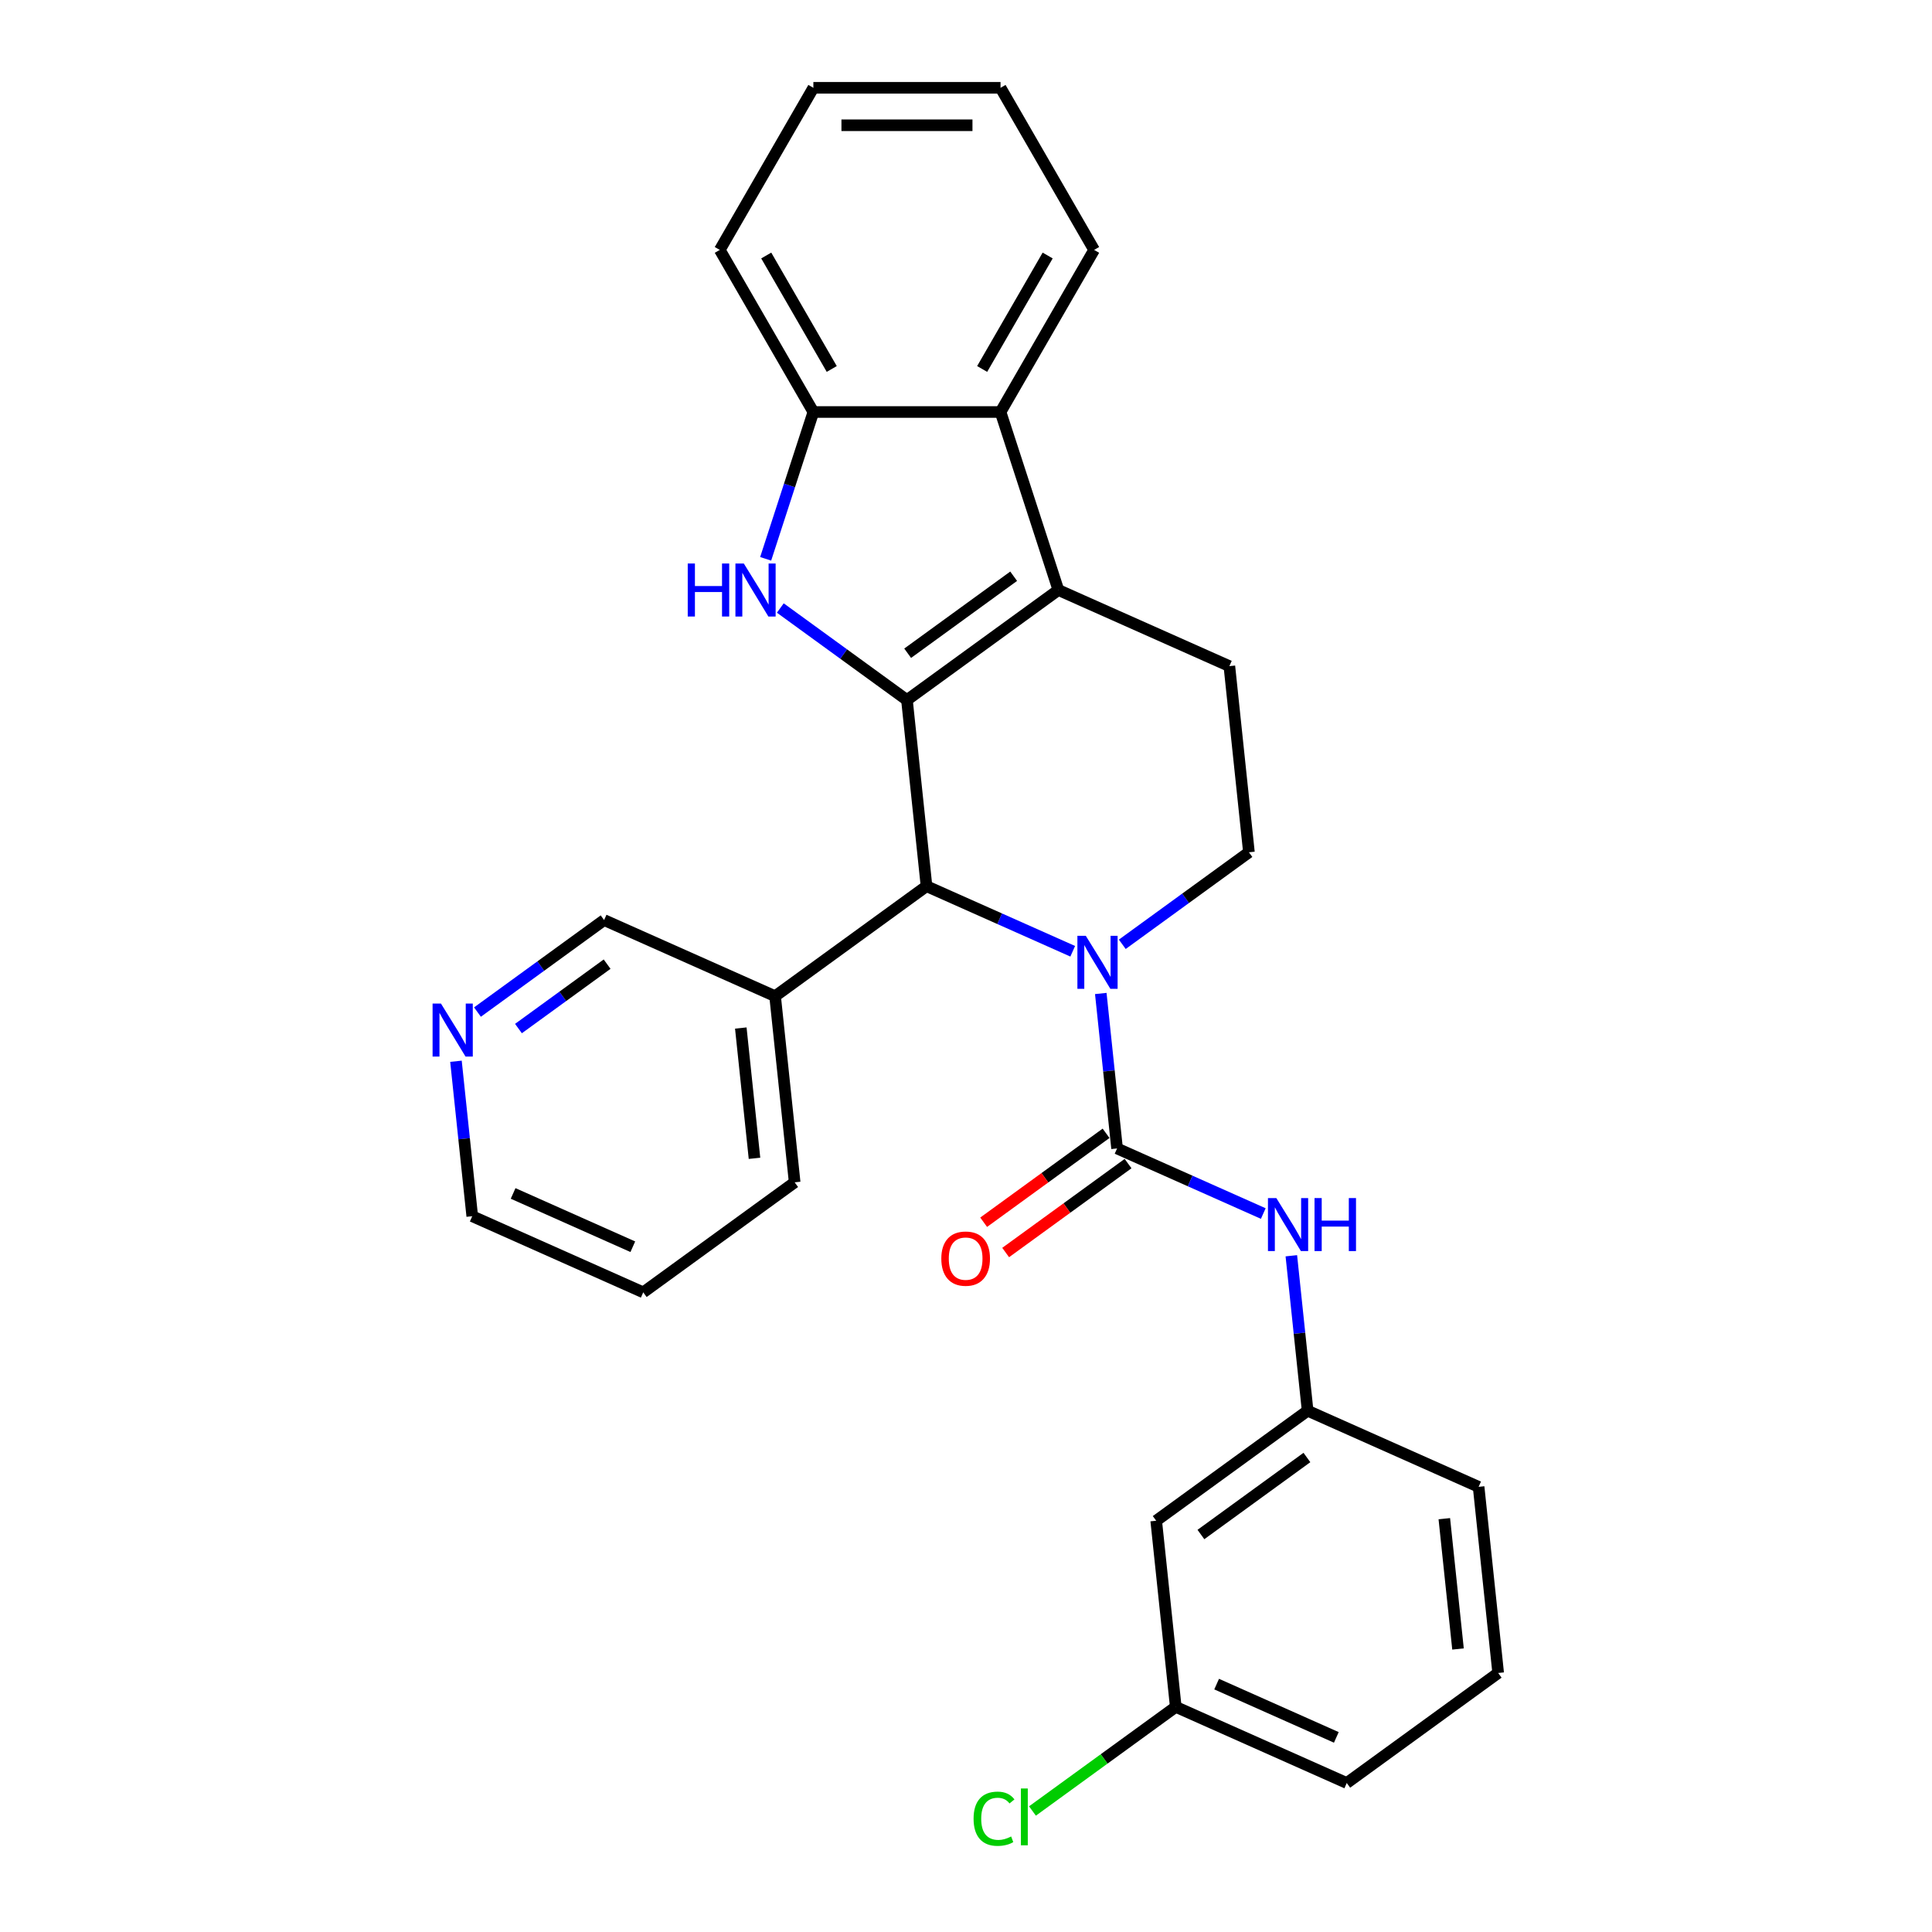 <?xml version='1.0' encoding='iso-8859-1'?>
<svg version='1.1' baseProfile='full'
              xmlns='http://www.w3.org/2000/svg'
                      xmlns:rdkit='http://www.rdkit.org/xml'
                      xmlns:xlink='http://www.w3.org/1999/xlink'
                  xml:space='preserve'
width='1000px' height='1000px' viewBox='0 0 1000 1000'>
<!-- END OF HEADER -->
<rect style='opacity:1.0;fill:#FFFFFF;stroke:none' width='1000' height='1000' x='0' y='0'> </rect>
<path class='bond-1' d='M 469.438,362.334 L 547.814,305.39' style='fill:none;fill-rule:evenodd;stroke:#000000;stroke-width:6px;stroke-linecap:butt;stroke-linejoin:miter;stroke-opacity:1' />
<path class='bond-1' d='M 469.805,338.117 L 524.669,298.257' style='fill:none;fill-rule:evenodd;stroke:#000000;stroke-width:6px;stroke-linecap:butt;stroke-linejoin:miter;stroke-opacity:1' />
<path class='bond-2' d='M 469.438,362.334 L 436.663,338.522' style='fill:none;fill-rule:evenodd;stroke:#000000;stroke-width:6px;stroke-linecap:butt;stroke-linejoin:miter;stroke-opacity:1' />
<path class='bond-2' d='M 436.663,338.522 L 403.888,314.709' style='fill:none;fill-rule:evenodd;stroke:#0000FF;stroke-width:6px;stroke-linecap:butt;stroke-linejoin:miter;stroke-opacity:1' />
<path class='bond-4' d='M 469.438,362.334 L 479.564,458.682' style='fill:none;fill-rule:evenodd;stroke:#000000;stroke-width:6px;stroke-linecap:butt;stroke-linejoin:miter;stroke-opacity:1' />
<path class='bond-0' d='M 555.241,492.375 L 517.402,475.529' style='fill:none;fill-rule:evenodd;stroke:#0000FF;stroke-width:6px;stroke-linecap:butt;stroke-linejoin:miter;stroke-opacity:1' />
<path class='bond-0' d='M 517.402,475.529 L 479.564,458.682' style='fill:none;fill-rule:evenodd;stroke:#000000;stroke-width:6px;stroke-linecap:butt;stroke-linejoin:miter;stroke-opacity:1' />
<path class='bond-3' d='M 569.764,514.226 L 573.979,554.33' style='fill:none;fill-rule:evenodd;stroke:#0000FF;stroke-width:6px;stroke-linecap:butt;stroke-linejoin:miter;stroke-opacity:1' />
<path class='bond-3' d='M 573.979,554.33 L 578.194,594.434' style='fill:none;fill-rule:evenodd;stroke:#000000;stroke-width:6px;stroke-linecap:butt;stroke-linejoin:miter;stroke-opacity:1' />
<path class='bond-8' d='M 580.894,488.767 L 613.669,464.955' style='fill:none;fill-rule:evenodd;stroke:#0000FF;stroke-width:6px;stroke-linecap:butt;stroke-linejoin:miter;stroke-opacity:1' />
<path class='bond-8' d='M 613.669,464.955 L 646.444,441.142' style='fill:none;fill-rule:evenodd;stroke:#000000;stroke-width:6px;stroke-linecap:butt;stroke-linejoin:miter;stroke-opacity:1' />
<path class='bond-5' d='M 547.814,305.39 L 517.877,213.253' style='fill:none;fill-rule:evenodd;stroke:#000000;stroke-width:6px;stroke-linecap:butt;stroke-linejoin:miter;stroke-opacity:1' />
<path class='bond-9' d='M 547.814,305.39 L 636.317,344.794' style='fill:none;fill-rule:evenodd;stroke:#000000;stroke-width:6px;stroke-linecap:butt;stroke-linejoin:miter;stroke-opacity:1' />
<path class='bond-6' d='M 396.305,289.25 L 408.652,251.252' style='fill:none;fill-rule:evenodd;stroke:#0000FF;stroke-width:6px;stroke-linecap:butt;stroke-linejoin:miter;stroke-opacity:1' />
<path class='bond-6' d='M 408.652,251.252 L 420.998,213.253' style='fill:none;fill-rule:evenodd;stroke:#000000;stroke-width:6px;stroke-linecap:butt;stroke-linejoin:miter;stroke-opacity:1' />
<path class='bond-7' d='M 578.194,594.434 L 616.032,611.281' style='fill:none;fill-rule:evenodd;stroke:#000000;stroke-width:6px;stroke-linecap:butt;stroke-linejoin:miter;stroke-opacity:1' />
<path class='bond-7' d='M 616.032,611.281 L 653.87,628.127' style='fill:none;fill-rule:evenodd;stroke:#0000FF;stroke-width:6px;stroke-linecap:butt;stroke-linejoin:miter;stroke-opacity:1' />
<path class='bond-11' d='M 572.499,586.596 L 540.819,609.613' style='fill:none;fill-rule:evenodd;stroke:#000000;stroke-width:6px;stroke-linecap:butt;stroke-linejoin:miter;stroke-opacity:1' />
<path class='bond-11' d='M 540.819,609.613 L 509.139,632.63' style='fill:none;fill-rule:evenodd;stroke:#FF0000;stroke-width:6px;stroke-linecap:butt;stroke-linejoin:miter;stroke-opacity:1' />
<path class='bond-11' d='M 583.888,602.272 L 552.208,625.289' style='fill:none;fill-rule:evenodd;stroke:#000000;stroke-width:6px;stroke-linecap:butt;stroke-linejoin:miter;stroke-opacity:1' />
<path class='bond-11' d='M 552.208,625.289 L 520.528,648.306' style='fill:none;fill-rule:evenodd;stroke:#FF0000;stroke-width:6px;stroke-linecap:butt;stroke-linejoin:miter;stroke-opacity:1' />
<path class='bond-10' d='M 479.564,458.682 L 401.188,515.626' style='fill:none;fill-rule:evenodd;stroke:#000000;stroke-width:6px;stroke-linecap:butt;stroke-linejoin:miter;stroke-opacity:1' />
<path class='bond-18' d='M 517.877,213.253 L 566.316,129.354' style='fill:none;fill-rule:evenodd;stroke:#000000;stroke-width:6px;stroke-linecap:butt;stroke-linejoin:miter;stroke-opacity:1' />
<path class='bond-18' d='M 508.363,190.98 L 542.271,132.251' style='fill:none;fill-rule:evenodd;stroke:#000000;stroke-width:6px;stroke-linecap:butt;stroke-linejoin:miter;stroke-opacity:1' />
<path class='bond-28' d='M 517.877,213.253 L 420.998,213.253' style='fill:none;fill-rule:evenodd;stroke:#000000;stroke-width:6px;stroke-linecap:butt;stroke-linejoin:miter;stroke-opacity:1' />
<path class='bond-19' d='M 420.998,213.253 L 372.559,129.354' style='fill:none;fill-rule:evenodd;stroke:#000000;stroke-width:6px;stroke-linecap:butt;stroke-linejoin:miter;stroke-opacity:1' />
<path class='bond-19' d='M 430.512,190.98 L 396.605,132.251' style='fill:none;fill-rule:evenodd;stroke:#000000;stroke-width:6px;stroke-linecap:butt;stroke-linejoin:miter;stroke-opacity:1' />
<path class='bond-12' d='M 668.393,649.978 L 672.608,690.082' style='fill:none;fill-rule:evenodd;stroke:#0000FF;stroke-width:6px;stroke-linecap:butt;stroke-linejoin:miter;stroke-opacity:1' />
<path class='bond-12' d='M 672.608,690.082 L 676.823,730.186' style='fill:none;fill-rule:evenodd;stroke:#000000;stroke-width:6px;stroke-linecap:butt;stroke-linejoin:miter;stroke-opacity:1' />
<path class='bond-29' d='M 646.444,441.142 L 636.317,344.794' style='fill:none;fill-rule:evenodd;stroke:#000000;stroke-width:6px;stroke-linecap:butt;stroke-linejoin:miter;stroke-opacity:1' />
<path class='bond-16' d='M 401.188,515.626 L 312.685,476.222' style='fill:none;fill-rule:evenodd;stroke:#000000;stroke-width:6px;stroke-linecap:butt;stroke-linejoin:miter;stroke-opacity:1' />
<path class='bond-21' d='M 401.188,515.626 L 411.314,611.974' style='fill:none;fill-rule:evenodd;stroke:#000000;stroke-width:6px;stroke-linecap:butt;stroke-linejoin:miter;stroke-opacity:1' />
<path class='bond-21' d='M 383.437,532.103 L 390.526,599.547' style='fill:none;fill-rule:evenodd;stroke:#000000;stroke-width:6px;stroke-linecap:butt;stroke-linejoin:miter;stroke-opacity:1' />
<path class='bond-13' d='M 676.823,730.186 L 598.447,787.13' style='fill:none;fill-rule:evenodd;stroke:#000000;stroke-width:6px;stroke-linecap:butt;stroke-linejoin:miter;stroke-opacity:1' />
<path class='bond-13' d='M 676.456,754.403 L 621.592,794.264' style='fill:none;fill-rule:evenodd;stroke:#000000;stroke-width:6px;stroke-linecap:butt;stroke-linejoin:miter;stroke-opacity:1' />
<path class='bond-23' d='M 676.823,730.186 L 765.326,769.59' style='fill:none;fill-rule:evenodd;stroke:#000000;stroke-width:6px;stroke-linecap:butt;stroke-linejoin:miter;stroke-opacity:1' />
<path class='bond-15' d='M 598.447,787.13 L 608.574,883.478' style='fill:none;fill-rule:evenodd;stroke:#000000;stroke-width:6px;stroke-linecap:butt;stroke-linejoin:miter;stroke-opacity:1' />
<path class='bond-14' d='M 247.135,523.846 L 279.91,500.034' style='fill:none;fill-rule:evenodd;stroke:#0000FF;stroke-width:6px;stroke-linecap:butt;stroke-linejoin:miter;stroke-opacity:1' />
<path class='bond-14' d='M 279.91,500.034 L 312.685,476.222' style='fill:none;fill-rule:evenodd;stroke:#000000;stroke-width:6px;stroke-linecap:butt;stroke-linejoin:miter;stroke-opacity:1' />
<path class='bond-14' d='M 268.356,532.378 L 291.299,515.709' style='fill:none;fill-rule:evenodd;stroke:#0000FF;stroke-width:6px;stroke-linecap:butt;stroke-linejoin:miter;stroke-opacity:1' />
<path class='bond-14' d='M 291.299,515.709 L 314.241,499.041' style='fill:none;fill-rule:evenodd;stroke:#000000;stroke-width:6px;stroke-linecap:butt;stroke-linejoin:miter;stroke-opacity:1' />
<path class='bond-31' d='M 236.005,549.306 L 240.22,589.41' style='fill:none;fill-rule:evenodd;stroke:#0000FF;stroke-width:6px;stroke-linecap:butt;stroke-linejoin:miter;stroke-opacity:1' />
<path class='bond-31' d='M 240.22,589.41 L 244.435,629.513' style='fill:none;fill-rule:evenodd;stroke:#000000;stroke-width:6px;stroke-linecap:butt;stroke-linejoin:miter;stroke-opacity:1' />
<path class='bond-17' d='M 608.574,883.478 L 571.488,910.422' style='fill:none;fill-rule:evenodd;stroke:#000000;stroke-width:6px;stroke-linecap:butt;stroke-linejoin:miter;stroke-opacity:1' />
<path class='bond-17' d='M 571.488,910.422 L 534.402,937.367' style='fill:none;fill-rule:evenodd;stroke:#00CC00;stroke-width:6px;stroke-linecap:butt;stroke-linejoin:miter;stroke-opacity:1' />
<path class='bond-32' d='M 608.574,883.478 L 697.077,922.882' style='fill:none;fill-rule:evenodd;stroke:#000000;stroke-width:6px;stroke-linecap:butt;stroke-linejoin:miter;stroke-opacity:1' />
<path class='bond-32' d='M 629.73,871.688 L 691.682,899.271' style='fill:none;fill-rule:evenodd;stroke:#000000;stroke-width:6px;stroke-linecap:butt;stroke-linejoin:miter;stroke-opacity:1' />
<path class='bond-26' d='M 566.316,129.354 L 517.877,45.455' style='fill:none;fill-rule:evenodd;stroke:#000000;stroke-width:6px;stroke-linecap:butt;stroke-linejoin:miter;stroke-opacity:1' />
<path class='bond-27' d='M 372.559,129.354 L 420.998,45.455' style='fill:none;fill-rule:evenodd;stroke:#000000;stroke-width:6px;stroke-linecap:butt;stroke-linejoin:miter;stroke-opacity:1' />
<path class='bond-20' d='M 775.453,865.938 L 765.326,769.59' style='fill:none;fill-rule:evenodd;stroke:#000000;stroke-width:6px;stroke-linecap:butt;stroke-linejoin:miter;stroke-opacity:1' />
<path class='bond-20' d='M 754.664,853.511 L 747.576,786.068' style='fill:none;fill-rule:evenodd;stroke:#000000;stroke-width:6px;stroke-linecap:butt;stroke-linejoin:miter;stroke-opacity:1' />
<path class='bond-24' d='M 775.453,865.938 L 697.077,922.882' style='fill:none;fill-rule:evenodd;stroke:#000000;stroke-width:6px;stroke-linecap:butt;stroke-linejoin:miter;stroke-opacity:1' />
<path class='bond-25' d='M 411.314,611.974 L 332.938,668.918' style='fill:none;fill-rule:evenodd;stroke:#000000;stroke-width:6px;stroke-linecap:butt;stroke-linejoin:miter;stroke-opacity:1' />
<path class='bond-22' d='M 244.435,629.513 L 332.938,668.918' style='fill:none;fill-rule:evenodd;stroke:#000000;stroke-width:6px;stroke-linecap:butt;stroke-linejoin:miter;stroke-opacity:1' />
<path class='bond-22' d='M 265.591,617.723 L 327.543,645.306' style='fill:none;fill-rule:evenodd;stroke:#000000;stroke-width:6px;stroke-linecap:butt;stroke-linejoin:miter;stroke-opacity:1' />
<path class='bond-30' d='M 517.877,45.455 L 420.998,45.455' style='fill:none;fill-rule:evenodd;stroke:#000000;stroke-width:6px;stroke-linecap:butt;stroke-linejoin:miter;stroke-opacity:1' />
<path class='bond-30' d='M 503.345,64.83 L 435.53,64.83' style='fill:none;fill-rule:evenodd;stroke:#000000;stroke-width:6px;stroke-linecap:butt;stroke-linejoin:miter;stroke-opacity:1' />
<path  class='atom-1' d='M 562.003 484.368
L 570.993 498.9
Q 571.884 500.334, 573.318 502.93
Q 574.752 505.526, 574.829 505.681
L 574.829 484.368
L 578.472 484.368
L 578.472 511.804
L 574.713 511.804
L 565.064 495.916
Q 563.94 494.056, 562.739 491.925
Q 561.576 489.793, 561.228 489.135
L 561.228 511.804
L 557.662 511.804
L 557.662 484.368
L 562.003 484.368
' fill='#0000FF'/>
<path  class='atom-3' d='M 355.972 291.672
L 359.692 291.672
L 359.692 303.336
L 373.72 303.336
L 373.72 291.672
L 377.44 291.672
L 377.44 319.108
L 373.72 319.108
L 373.72 306.437
L 359.692 306.437
L 359.692 319.108
L 355.972 319.108
L 355.972 291.672
' fill='#0000FF'/>
<path  class='atom-3' d='M 384.997 291.672
L 393.987 306.204
Q 394.878 307.638, 396.312 310.234
Q 397.746 312.831, 397.823 312.986
L 397.823 291.672
L 401.466 291.672
L 401.466 319.108
L 397.707 319.108
L 388.058 303.22
Q 386.934 301.36, 385.733 299.229
Q 384.57 297.097, 384.222 296.439
L 384.222 319.108
L 380.656 319.108
L 380.656 291.672
L 384.997 291.672
' fill='#0000FF'/>
<path  class='atom-8' d='M 660.632 620.12
L 669.623 634.652
Q 670.514 636.086, 671.948 638.682
Q 673.381 641.278, 673.459 641.433
L 673.459 620.12
L 677.102 620.12
L 677.102 647.556
L 673.343 647.556
L 663.694 631.668
Q 662.57 629.808, 661.369 627.677
Q 660.206 625.545, 659.857 624.886
L 659.857 647.556
L 656.292 647.556
L 656.292 620.12
L 660.632 620.12
' fill='#0000FF'/>
<path  class='atom-8' d='M 680.395 620.12
L 684.116 620.12
L 684.116 631.784
L 698.144 631.784
L 698.144 620.12
L 701.864 620.12
L 701.864 647.556
L 698.144 647.556
L 698.144 634.884
L 684.116 634.884
L 684.116 647.556
L 680.395 647.556
L 680.395 620.12
' fill='#0000FF'/>
<path  class='atom-12' d='M 487.223 651.455
Q 487.223 644.868, 490.478 641.186
Q 493.733 637.505, 499.817 637.505
Q 505.901 637.505, 509.156 641.186
Q 512.412 644.868, 512.412 651.455
Q 512.412 658.121, 509.118 661.918
Q 505.824 665.677, 499.817 665.677
Q 493.772 665.677, 490.478 661.918
Q 487.223 658.159, 487.223 651.455
M 499.817 662.577
Q 504.003 662.577, 506.25 659.787
Q 508.536 656.958, 508.536 651.455
Q 508.536 646.069, 506.25 643.356
Q 504.003 640.605, 499.817 640.605
Q 495.632 640.605, 493.346 643.318
Q 491.098 646.03, 491.098 651.455
Q 491.098 656.997, 493.346 659.787
Q 495.632 662.577, 499.817 662.577
' fill='#FF0000'/>
<path  class='atom-15' d='M 228.244 519.448
L 237.234 533.979
Q 238.125 535.413, 239.559 538.009
Q 240.993 540.606, 241.07 540.761
L 241.07 519.448
L 244.713 519.448
L 244.713 546.884
L 240.954 546.884
L 231.305 530.995
Q 230.181 529.135, 228.98 527.004
Q 227.817 524.873, 227.469 524.214
L 227.469 546.884
L 223.904 546.884
L 223.904 519.448
L 228.244 519.448
' fill='#0000FF'/>
<path  class='atom-18' d='M 503.924 941.371
Q 503.924 934.551, 507.101 930.986
Q 510.318 927.382, 516.402 927.382
Q 522.059 927.382, 525.082 931.373
L 522.524 933.466
Q 520.315 930.559, 516.402 930.559
Q 512.255 930.559, 510.046 933.349
Q 507.876 936.101, 507.876 941.371
Q 507.876 946.796, 510.124 949.586
Q 512.41 952.376, 516.828 952.376
Q 519.85 952.376, 523.377 950.555
L 524.462 953.461
Q 523.028 954.391, 520.858 954.934
Q 518.688 955.476, 516.285 955.476
Q 510.318 955.476, 507.101 951.834
Q 503.924 948.191, 503.924 941.371
' fill='#00CC00'/>
<path  class='atom-18' d='M 528.415 925.715
L 531.98 925.715
L 531.98 955.128
L 528.415 955.128
L 528.415 925.715
' fill='#00CC00'/>
</svg>
